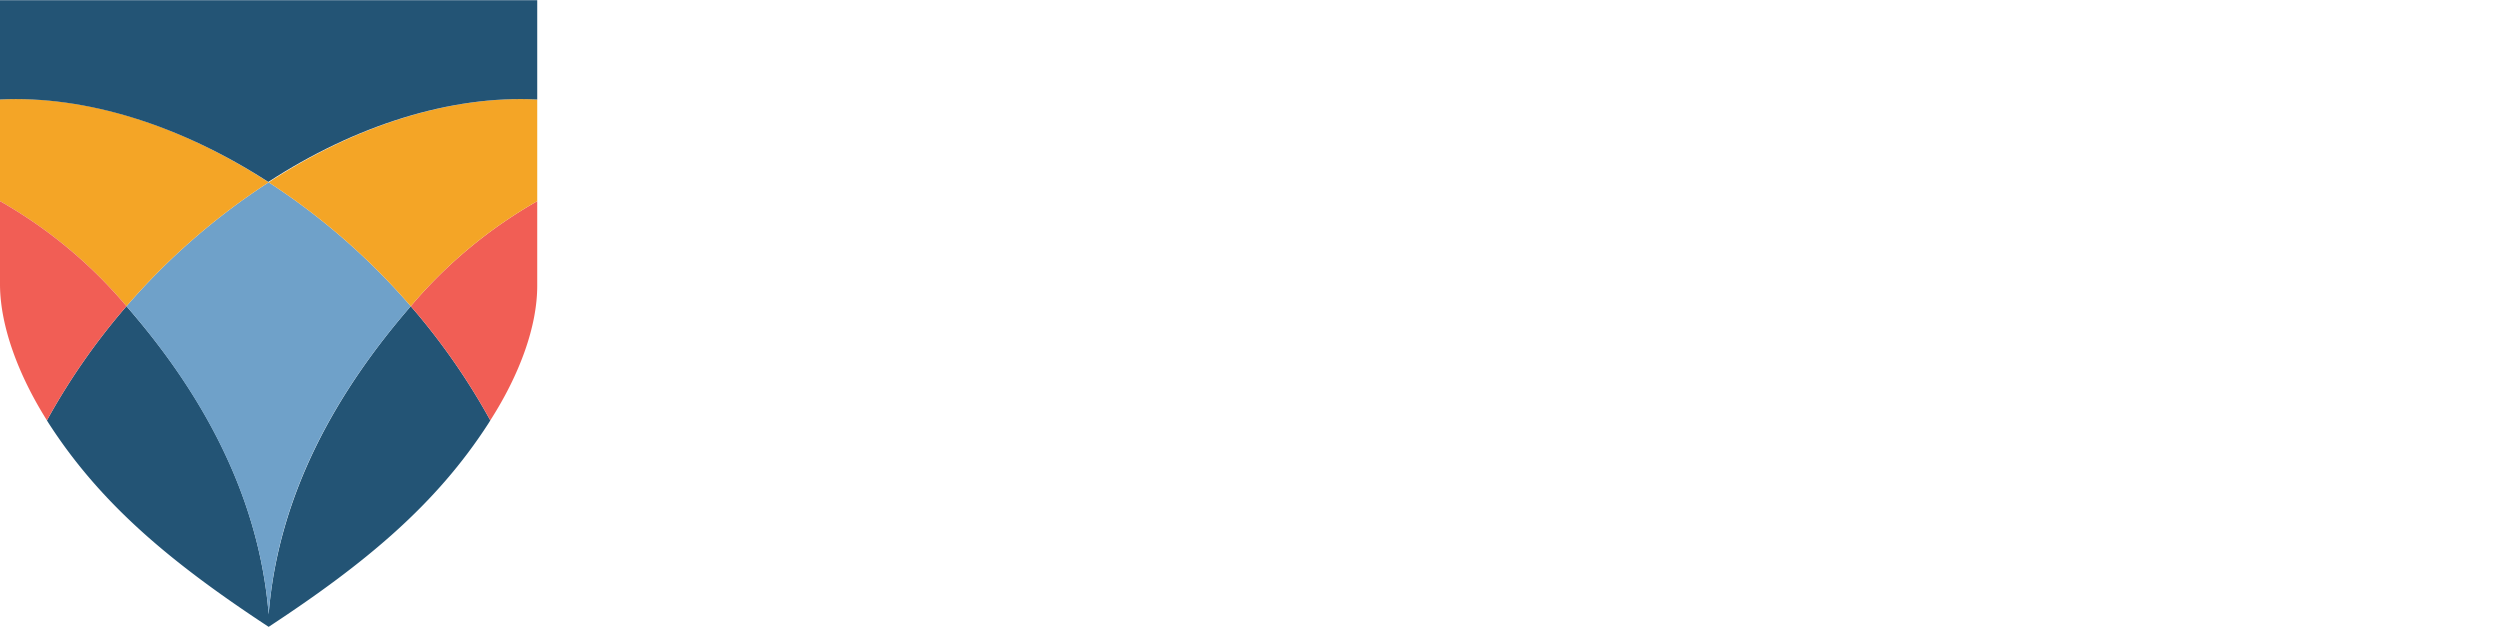 <svg xmlns="http://www.w3.org/2000/svg" viewBox="0 0 288.19 72.26"><defs><style>.cls-1{opacity:0;}.cls-2{fill:#235474;}.cls-3{fill:#235475;}.cls-4{fill:#6fa1c9;}.cls-5{fill:#f15e55;}.cls-6{fill:#f4a526;}</style></defs><title>shield-1</title><g id="Layer_1" data-name="Layer 1"><g id="SOM"><g class="cls-1"><path class="cls-2" d="M93.89,29.52c-.45-1.53-1.27-3.28-3.26-3.28a2.37,2.37,0,0,0-2.47,2.48c0,1.5,1,2.3,3,3.34,2.28,1.14,4.2,2.43,4.2,4.95,0,2.69-2.25,4.8-5.66,4.8a8.57,8.57,0,0,1-2.38-.34A12.57,12.57,0,0,1,86,40.94a29.24,29.24,0,0,1-.69-4l.81-.24c.43,1.53,1.73,4.14,4.08,4.14a2.47,2.47,0,0,0,2.6-2.69c0-1.55-1.16-2.45-3-3.42-2.13-1.09-4.1-2.37-4.1-4.84s2-4.59,5.3-4.59a9.76,9.76,0,0,1,3.22.61c.1.87.24,1.89.46,3.42Z" transform="translate(-3.94 -2.98)"/><path class="cls-2" d="M106,39.17a5.58,5.58,0,0,1-4.1,2.57,5,5,0,0,1-5.07-5.12,5.85,5.85,0,0,1,2.43-4.68,6.84,6.84,0,0,1,3.89-1.45h0a3.68,3.68,0,0,1,2.09.6,1,1,0,0,1,.43.85,1.31,1.31,0,0,1-1,1.21.77.77,0,0,1-.5-.26,3.74,3.74,0,0,0-2.43-1.17c-1.17,0-2.35,1.09-2.35,3.66,0,3.28,2.28,4.34,3.43,4.34a3.64,3.64,0,0,0,2.69-1.11Z" transform="translate(-3.94 -2.98)"/><path class="cls-2" d="M113.23,41.45v-.73c1.25-.15,1.37-.32,1.37-1.75V34.8c0-1.91-.8-2.66-2-2.66a2.71,2.71,0,0,0-2,.89V39c0,1.43.12,1.6,1.27,1.75v.73h-5.47v-.73c1.39-.12,1.56-.24,1.56-1.8V27.53c0-1.5-.09-1.55-1.44-1.7v-.65a31.85,31.85,0,0,0,4.08-.85v7.81a5,5,0,0,1,3.29-1.65c2.06,0,3.34,1.33,3.34,4.07v4.36c0,1.56.16,1.63,1.44,1.8v.73Z" transform="translate(-3.94 -2.98)"/><path class="cls-2" d="M130.29,35.92a5.43,5.43,0,0,1-5.44,5.82,5.28,5.28,0,0,1-5.5-5.39,5.63,5.63,0,0,1,5.59-5.86A5.28,5.28,0,0,1,130.29,35.92Zm-7.94-.41c0,3,1.08,5.33,2.76,5.33,1.13,0,2.18-.78,2.18-4.27,0-3.15-1-5.19-2.71-5.19C123.43,31.38,122.35,32.74,122.35,35.51Z" transform="translate(-3.94 -2.98)"/><path class="cls-2" d="M142.58,35.92a5.43,5.43,0,0,1-5.45,5.82,5.28,5.28,0,0,1-5.5-5.39,5.63,5.63,0,0,1,5.59-5.86A5.28,5.28,0,0,1,142.58,35.92Zm-8-.41c0,3,1.08,5.33,2.76,5.33,1.13,0,2.19-.78,2.19-4.27,0-3.15-1-5.19-2.72-5.19C135.71,31.38,134.63,32.74,134.63,35.51Z" transform="translate(-3.94 -2.98)"/><path class="cls-2" d="M143.16,41.45v-.73c1.46-.19,1.63-.32,1.63-1.89V27.6c0-1.55-.12-1.6-1.54-1.77v-.65a26.85,26.85,0,0,0,4.18-.85v14.5c0,1.62.17,1.74,1.65,1.89v.73Z" transform="translate(-3.94 -2.98)"/><path class="cls-2" d="M166.12,35.92a5.43,5.43,0,0,1-5.44,5.82,5.28,5.28,0,0,1-5.5-5.39,5.63,5.63,0,0,1,5.59-5.86A5.28,5.28,0,0,1,166.12,35.92Zm-7.94-.41c0,3,1.08,5.33,2.76,5.33,1.13,0,2.18-.78,2.18-4.27,0-3.15-1-5.19-2.71-5.19C159.26,31.38,158.18,32.74,158.18,35.51Z" transform="translate(-3.94 -2.98)"/><path class="cls-2" d="M168.58,30.78v-.54a5.38,5.38,0,0,1,.29-1.74,6.23,6.23,0,0,1,2-2.86,5,5,0,0,1,2.78-1.31,2.72,2.72,0,0,1,1.92.75.84.84,0,0,1,.2,1,2.22,2.22,0,0,1-.63.78.54.54,0,0,1-.77,0,3,3,0,0,0-2-1.1,1,1,0,0,0-1,.66,9.84,9.84,0,0,0-.22,3.49l0,.9H174a1.1,1.1,0,0,1-.29,1.09h-2.5V38.8c0,1.63.17,1.75,2,1.92v.73H167v-.73c1.44-.17,1.56-.29,1.56-1.84v-7H167l-.12-.29.69-.8Z" transform="translate(-3.94 -2.98)"/><path class="cls-2" d="M100.53,59.4a8,8,0,0,1-8.16,8.41,7.87,7.87,0,0,1-8-8.15,8.06,8.06,0,0,1,8.31-8.31A7.79,7.79,0,0,1,100.53,59.4Zm-12.94-.29c0,4.29,2,7.73,5.23,7.73,2.43,0,4.47-2.25,4.47-6.77,0-4.94-2.19-7.75-5.11-7.75C89.68,52.32,87.59,54.79,87.59,59.11Z" transform="translate(-3.94 -2.98)"/><path class="cls-2" d="M108.49,59.81c-.58-1.46-1.37-2.45-2.52-2.45a1.38,1.38,0,0,0-1.35,1.45c0,.85.7,1.43,1.87,1.94,1.9.83,3.17,1.68,3.17,3.5,0,2.32-2.18,3.49-4.17,3.49a5.35,5.35,0,0,1-2.93-.83,12.64,12.64,0,0,1-.39-3.13l.68-.07c.5,1.55,1.6,3.13,3,3.13a1.43,1.43,0,0,0,1.47-1.45c0-.83-.46-1.41-1.85-2.09-1.22-.58-3.05-1.48-3.05-3.49,0-1.82,1.49-3.3,3.91-3.32a5.41,5.41,0,0,1,2.24.43,13.74,13.74,0,0,1,.57,2.69Z" transform="translate(-3.94 -2.98)"/><path class="cls-2" d="M115.58,67.45a2.94,2.94,0,0,1-1,.29c-1.73,0-2.74-.9-2.74-3V57.87H110.3l-.12-.27.67-.82h1V55l2.31-1.8.33.12v3.45H117a.76.76,0,0,1-.15,1.09H114.5v6.06c0,1.92.84,2.18,1.37,2.18a3.29,3.29,0,0,0,1.32-.31l.22.75Z" transform="translate(-3.94 -2.98)"/><path class="cls-2" d="M126.84,65.19a5.42,5.42,0,0,1-4.17,2.55c-3.1,0-4.85-2.4-4.85-5.19a6.07,6.07,0,0,1,1.7-4.32,5.14,5.14,0,0,1,3.6-1.74h0a3.87,3.87,0,0,1,3.79,3.8c0,.49-.15.76-.65.85s-3.36.29-5.9.39c.07,2.86,1.65,4.19,3.36,4.19a3.85,3.85,0,0,0,2.68-1.11Zm-6.33-4.75c1.1,0,2.16,0,3.28-.07.39,0,.53-.1.53-.49,0-1.23-.62-2.45-1.7-2.45S120.72,58.52,120.51,60.44Z" transform="translate(-3.94 -2.98)"/><path class="cls-2" d="M138.83,61.92a5.43,5.43,0,0,1-5.45,5.82,5.28,5.28,0,0,1-5.5-5.39,5.63,5.63,0,0,1,5.59-5.86A5.29,5.29,0,0,1,138.83,61.92Zm-8-.41c0,3,1.08,5.33,2.76,5.33,1.13,0,2.19-.78,2.19-4.27,0-3.15-1-5.19-2.72-5.19C132,57.38,130.88,58.74,130.88,61.51Z" transform="translate(-3.94 -2.98)"/><path class="cls-2" d="M145.49,56.92a2.38,2.38,0,0,1,1.27-.43,4.37,4.37,0,0,1,4.3,4.65c0,3.59-2.79,5.92-5.89,6.6a4.31,4.31,0,0,1-1.56-.34v3.13c0,1.55.15,1.69,2,1.86v.73h-6.32v-.73c1.54-.14,1.68-.31,1.68-1.77V59.71c0-1.43-.16-1.53-1.46-1.7v-.67a30.5,30.5,0,0,0,4.1-1.1v1.82Zm-1.88,8.66a3.45,3.45,0,0,0,2.07,1c1.56,0,2.64-1.68,2.64-4.27,0-2.86-1.49-4.08-2.88-4.08a3,3,0,0,0-1.83.76Z" transform="translate(-3.94 -2.98)"/><path class="cls-2" d="M159.78,67.74a2,2,0,0,1-1.94-1.46,8.22,8.22,0,0,1-2.64,1.46,3.08,3.08,0,0,1-3.12-3.06c0-1.23.6-1.86,1.87-2.35a19.09,19.09,0,0,0,3.79-1.58v-.63c0-1.6-.64-2.49-1.65-2.49a1.1,1.1,0,0,0-.91.43,4.21,4.21,0,0,0-.7,1.65.83.83,0,0,1-.89.73c-.57,0-1.34-.53-1.34-1.14,0-.41.29-.7.81-1.09a11.56,11.56,0,0,1,3.84-1.72,3.43,3.43,0,0,1,2.21.68,3.52,3.52,0,0,1,1.2,3.12v4.17c0,1.12.39,1.43.79,1.43a2,2,0,0,0,.84-.21l.24.72Zm-2-6.09-1.63.85a1.78,1.78,0,0,0-1.25,1.7A1.67,1.67,0,0,0,156.4,66a2.15,2.15,0,0,0,1.34-.56Z" transform="translate(-3.94 -2.98)"/><path class="cls-2" d="M167.28,67.45a2.94,2.94,0,0,1-1,.29c-1.73,0-2.74-.9-2.74-3V57.87H162l-.12-.27.67-.82h1V55l2.31-1.8.33.12v3.45h2.47a.75.75,0,0,1-.14,1.09H166.2v6.06c0,1.92.84,2.18,1.37,2.18a3.33,3.33,0,0,0,1.32-.31l.22.75Z" transform="translate(-3.94 -2.98)"/><path class="cls-2" d="M176.59,67.45v-.73c1.24-.15,1.36-.32,1.36-1.75V60.8c0-1.91-.79-2.66-2-2.66a2.71,2.71,0,0,0-2,.89V65c0,1.43.12,1.6,1.27,1.75v.73h-5.47v-.73c1.39-.12,1.56-.24,1.56-1.8V53.53c0-1.5-.1-1.55-1.44-1.7v-.65a32.21,32.21,0,0,0,4.08-.85v7.81a5,5,0,0,1,3.29-1.65c2.06,0,3.33,1.33,3.33,4.07v4.36c0,1.56.17,1.63,1.44,1.8v.73Z" transform="translate(-3.94 -2.98)"/><path class="cls-2" d="M183,67.45v-.73c1.44-.15,1.58-.27,1.58-2V59.88c0-1.55-.12-1.65-1.39-1.84v-.68a21.34,21.34,0,0,0,4-.9v8.29c0,1.65.12,1.8,1.61,2v.73Zm1.22-14.24a1.54,1.54,0,0,1,1.54-1.55,1.54,1.54,0,0,1,0,3.08A1.55,1.55,0,0,1,184.25,53.21Z" transform="translate(-3.94 -2.98)"/><path class="cls-2" d="M198.35,65.17a5.58,5.58,0,0,1-4.1,2.57,5,5,0,0,1-5.07-5.12,5.85,5.85,0,0,1,2.43-4.68,6.84,6.84,0,0,1,3.88-1.45h0a3.68,3.68,0,0,1,2.09.6,1,1,0,0,1,.43.85,1.31,1.31,0,0,1-1,1.21.75.75,0,0,1-.5-.26,3.76,3.76,0,0,0-2.43-1.17c-1.18,0-2.35,1.09-2.35,3.66,0,3.28,2.28,4.34,3.43,4.34a3.64,3.64,0,0,0,2.69-1.11Z" transform="translate(-3.94 -2.98)"/><path class="cls-2" d="M217.12,67.45v-.78c1.85-.19,2-.36,1.94-2.72l0-9.52h-.12l-5.5,12.85h-.6l-5.07-12.59h-.09l-.31,6.55a30.73,30.73,0,0,0,0,3.95c.07,1.12.58,1.31,2.19,1.46v.8h-5.72v-.8c1.37-.12,1.83-.51,2-1.41a41.42,41.42,0,0,0,.48-4.53l.36-4.88c.21-2.91,0-3.17-2-3.37v-.77h4.58l4.92,11.15,5-11.15h4.56v.77c-2,.2-2.09.34-2,2.52l.21,9c.08,2.36.17,2.53,2.12,2.72v.78Z" transform="translate(-3.94 -2.98)"/><path class="cls-2" d="M233.68,65.19a5.42,5.42,0,0,1-4.18,2.55c-3.09,0-4.84-2.4-4.84-5.19a6.07,6.07,0,0,1,1.7-4.32,5.14,5.14,0,0,1,3.6-1.74h0a3.88,3.88,0,0,1,3.8,3.8c0,.49-.15.76-.65.85s-3.36.29-5.91.39c.08,2.86,1.66,4.19,3.36,4.19a3.85,3.85,0,0,0,2.69-1.11Zm-6.34-4.75c1.11,0,2.16,0,3.29-.07.39,0,.53-.1.53-.49,0-1.23-.62-2.45-1.7-2.45S227.56,58.52,227.34,60.44Z" transform="translate(-3.94 -2.98)"/><path class="cls-2" d="M246.72,66.82a29.36,29.36,0,0,0-4.37.94V66.28l-1.46.92a3,3,0,0,1-1.44.54,5,5,0,0,1-4.75-5.26,6.19,6.19,0,0,1,7.65-5.82V53.55c0-1.4-.14-1.52-1.7-1.67v-.7a28,28,0,0,0,4.34-.85V64.49c0,1.33.15,1.43,1.11,1.55l.62.07Zm-4.37-8.1a2.23,2.23,0,0,0-2-1.24c-.77,0-2.67.73-2.67,4.37,0,2.93,1.73,4.17,3,4.17a3,3,0,0,0,1.68-.56Z" transform="translate(-3.94 -2.98)"/><path class="cls-2" d="M247.57,67.45v-.73c1.44-.15,1.59-.27,1.59-2V59.88c0-1.55-.12-1.65-1.4-1.84v-.68a21.62,21.62,0,0,0,4-.9v8.29c0,1.65.12,1.8,1.6,2v.73Zm1.23-14.24a1.53,1.53,0,0,1,1.53-1.55,1.54,1.54,0,0,1,0,3.08A1.54,1.54,0,0,1,248.8,53.21Z" transform="translate(-3.94 -2.98)"/><path class="cls-2" d="M262.9,65.17a5.6,5.6,0,0,1-4.11,2.57,5,5,0,0,1-5.06-5.12,5.84,5.84,0,0,1,2.42-4.68A6.86,6.86,0,0,1,260,56.49h0a3.68,3.68,0,0,1,2.09.6,1,1,0,0,1,.43.85,1.31,1.31,0,0,1-1,1.21.8.8,0,0,1-.5-.26,3.74,3.74,0,0,0-2.42-1.17c-1.18,0-2.36,1.09-2.36,3.66,0,3.28,2.28,4.34,3.44,4.34a3.64,3.64,0,0,0,2.68-1.11Z" transform="translate(-3.94 -2.98)"/><path class="cls-2" d="M263.49,67.45v-.73c1.44-.15,1.58-.27,1.58-2V59.88c0-1.55-.12-1.65-1.39-1.84v-.68a21.34,21.34,0,0,0,4-.9v8.29c0,1.65.12,1.8,1.61,2v.73Zm1.22-14.24a1.54,1.54,0,0,1,1.54-1.55,1.54,1.54,0,0,1,0,3.08A1.55,1.55,0,0,1,264.71,53.21Z" transform="translate(-3.94 -2.98)"/><path class="cls-2" d="M277.11,67.45v-.73c1.15-.15,1.3-.27,1.3-2V60.66c0-1.72-.72-2.45-1.85-2.45a3.45,3.45,0,0,0-2.09.92v5.79c0,1.56.14,1.65,1.27,1.8v.73h-5.57v-.73c1.54-.19,1.66-.27,1.66-1.87v-5c0-1.48-.12-1.57-1.34-1.82v-.63a24.63,24.63,0,0,0,4-.94v1.84c.48-.34,1-.73,1.54-1.09a3.27,3.27,0,0,1,1.92-.7c1.92,0,3.12,1.4,3.12,3.8v4.63c0,1.56.14,1.63,1.44,1.8v.73Z" transform="translate(-3.94 -2.98)"/><path class="cls-2" d="M292,65.19a5.45,5.45,0,0,1-4.18,2.55c-3.09,0-4.85-2.4-4.85-5.19a6.08,6.08,0,0,1,1.71-4.32,5.14,5.14,0,0,1,3.6-1.74h0a3.87,3.87,0,0,1,3.79,3.8c0,.49-.14.76-.64.85s-3.36.29-5.91.39c.07,2.86,1.66,4.19,3.36,4.19a3.85,3.85,0,0,0,2.69-1.11Zm-6.34-4.75c1.11,0,2.16,0,3.29-.07.39,0,.53-.1.53-.49,0-1.23-.63-2.45-1.71-2.45S285.91,58.52,285.69,60.44Z" transform="translate(-3.94 -2.98)"/><path class="cls-2" d="M86.35,4.52H91a4.19,4.19,0,0,1,3,1,3.15,3.15,0,0,1,.86,2.23v0A3.12,3.12,0,0,1,92.34,11l2.8,3.92H93l-2.54-3.61H88.17v3.61H86.35Zm4.48,5.14C92.14,9.66,93,9,93,7.93v0c0-1.11-.8-1.72-2.15-1.72H88.17V9.66Z" transform="translate(-3.94 -2.98)"/><path class="cls-2" d="M97.08,9.73v0a5.42,5.42,0,0,1,10.83,0v0a5.42,5.42,0,0,1-10.83,0Zm8.92,0v0A3.54,3.54,0,0,0,102.48,6,3.49,3.49,0,0,0,99,9.67v0a3.55,3.55,0,0,0,3.52,3.69A3.5,3.5,0,0,0,106,9.73Z" transform="translate(-3.94 -2.98)"/><path class="cls-2" d="M109.44,4.52h2l2.47,7.68,2.55-7.71H118l2.54,7.71L123,4.52h1.91L121.28,15h-1.57l-2.54-7.45L114.62,15h-1.57Z" transform="translate(-3.94 -2.98)"/><path class="cls-2" d="M130,4.45h1.69l4.56,10.43h-1.93l-1.05-2.5h-4.9l-1.06,2.5h-1.87Zm2.61,6.32-1.79-4.15-1.78,4.15Z" transform="translate(-3.94 -2.98)"/><path class="cls-2" d="M138.61,4.52h1.68l5.55,7.17V4.52h1.79V14.88h-1.52L140.4,7.51v7.37h-1.79Z" transform="translate(-3.94 -2.98)"/><path class="cls-2" d="M150.7,9.49h6.16V11.2H150.7Z" transform="translate(-3.94 -2.98)"/><path class="cls-2" d="M158.35,4.52h2l3.12,8,3.11-8h2L164.26,15h-1.6Z" transform="translate(-3.94 -2.98)"/><path class="cls-2" d="M171,4.52h1.83V14.88H171Z" transform="translate(-3.94 -2.98)"/><path class="cls-2" d="M176.2,4.52h4.61a4.16,4.16,0,0,1,3,1,3.11,3.11,0,0,1,.86,2.23v0A3.11,3.11,0,0,1,182.19,11l2.8,3.92h-2.15l-2.54-3.61H178v3.61H176.2Zm4.48,5.14c1.3,0,2.13-.68,2.13-1.73v0c0-1.11-.8-1.72-2.14-1.72H178V9.66Z" transform="translate(-3.94 -2.98)"/><path class="cls-2" d="M190,6.21H186.7V4.52h8.4V6.21h-3.28v8.67H190Z" transform="translate(-3.94 -2.98)"/><path class="cls-2" d="M197.43,10.49v-6h1.82v5.89c0,1.93,1,3,2.62,3s2.6-1,2.6-2.88v-6h1.82V10.4c0,3.09-1.74,4.65-4.45,4.65S197.43,13.49,197.43,10.49Z" transform="translate(-3.94 -2.98)"/><path class="cls-2" d="M212.54,4.45h1.68l4.56,10.43h-1.92l-1.05-2.5h-4.9l-1.07,2.5H208Zm2.6,6.32-1.79-4.15-1.78,4.15Z" transform="translate(-3.94 -2.98)"/></g></g></g><g id="Layer_2" data-name="Layer 2"><g id="Shield_-_Outlines" data-name="Shield - Outlines"><path class="cls-3" d="M60.46,51.44c-.08.14-.17.28-.26.42-6,9.27-14.05,16-25.29,23.38-11.25-7.39-19.3-14.11-25.3-23.38-.09-.14-.18-.28-.26-.42a76.24,76.24,0,0,1,9.17-13.16C27,48,33.77,59.81,34.91,73.8c1.13-14,8-25.85,16.38-35.52A76.24,76.24,0,0,1,60.46,51.44Z" transform="translate(-3.94 -2.98)"/><path class="cls-4" d="M51.29,38.28C42.86,48,36,59.81,34.91,73.8c-1.14-14-8-25.85-16.39-35.52A77.06,77.06,0,0,1,34.91,24,77.25,77.25,0,0,1,51.29,38.28Z" transform="translate(-3.94 -2.98)"/><path class="cls-5" d="M65.87,26.17v9.75c0,4.67-2,10.19-5.41,15.52a76.24,76.24,0,0,0-9.17-13.16A54.08,54.08,0,0,1,65.87,26.17Z" transform="translate(-3.94 -2.98)"/><path class="cls-6" d="M34.91,24A77.06,77.06,0,0,0,18.52,38.28,53.93,53.93,0,0,0,3.94,26.17h0V14.45C14,13.94,24.91,17.49,34.91,24Z" transform="translate(-3.94 -2.98)"/><path class="cls-5" d="M18.52,38.28A76.24,76.24,0,0,0,9.35,51.44C6,46.11,4,40.59,3.94,35.92V26.17A53.93,53.93,0,0,1,18.52,38.28Z" transform="translate(-3.94 -2.98)"/><path class="cls-6" d="M65.87,14.45V26.17A54.08,54.08,0,0,0,51.29,38.28,77.25,77.25,0,0,0,34.91,24C44.9,17.49,55.84,13.94,65.87,14.45Z" transform="translate(-3.94 -2.98)"/><path class="cls-3" d="M65.87,3V14.45c-10-.51-21,3-31,9.5-10-6.46-20.94-10-31-9.5V3Z" transform="translate(-3.94 -2.98)"/></g></g></svg>